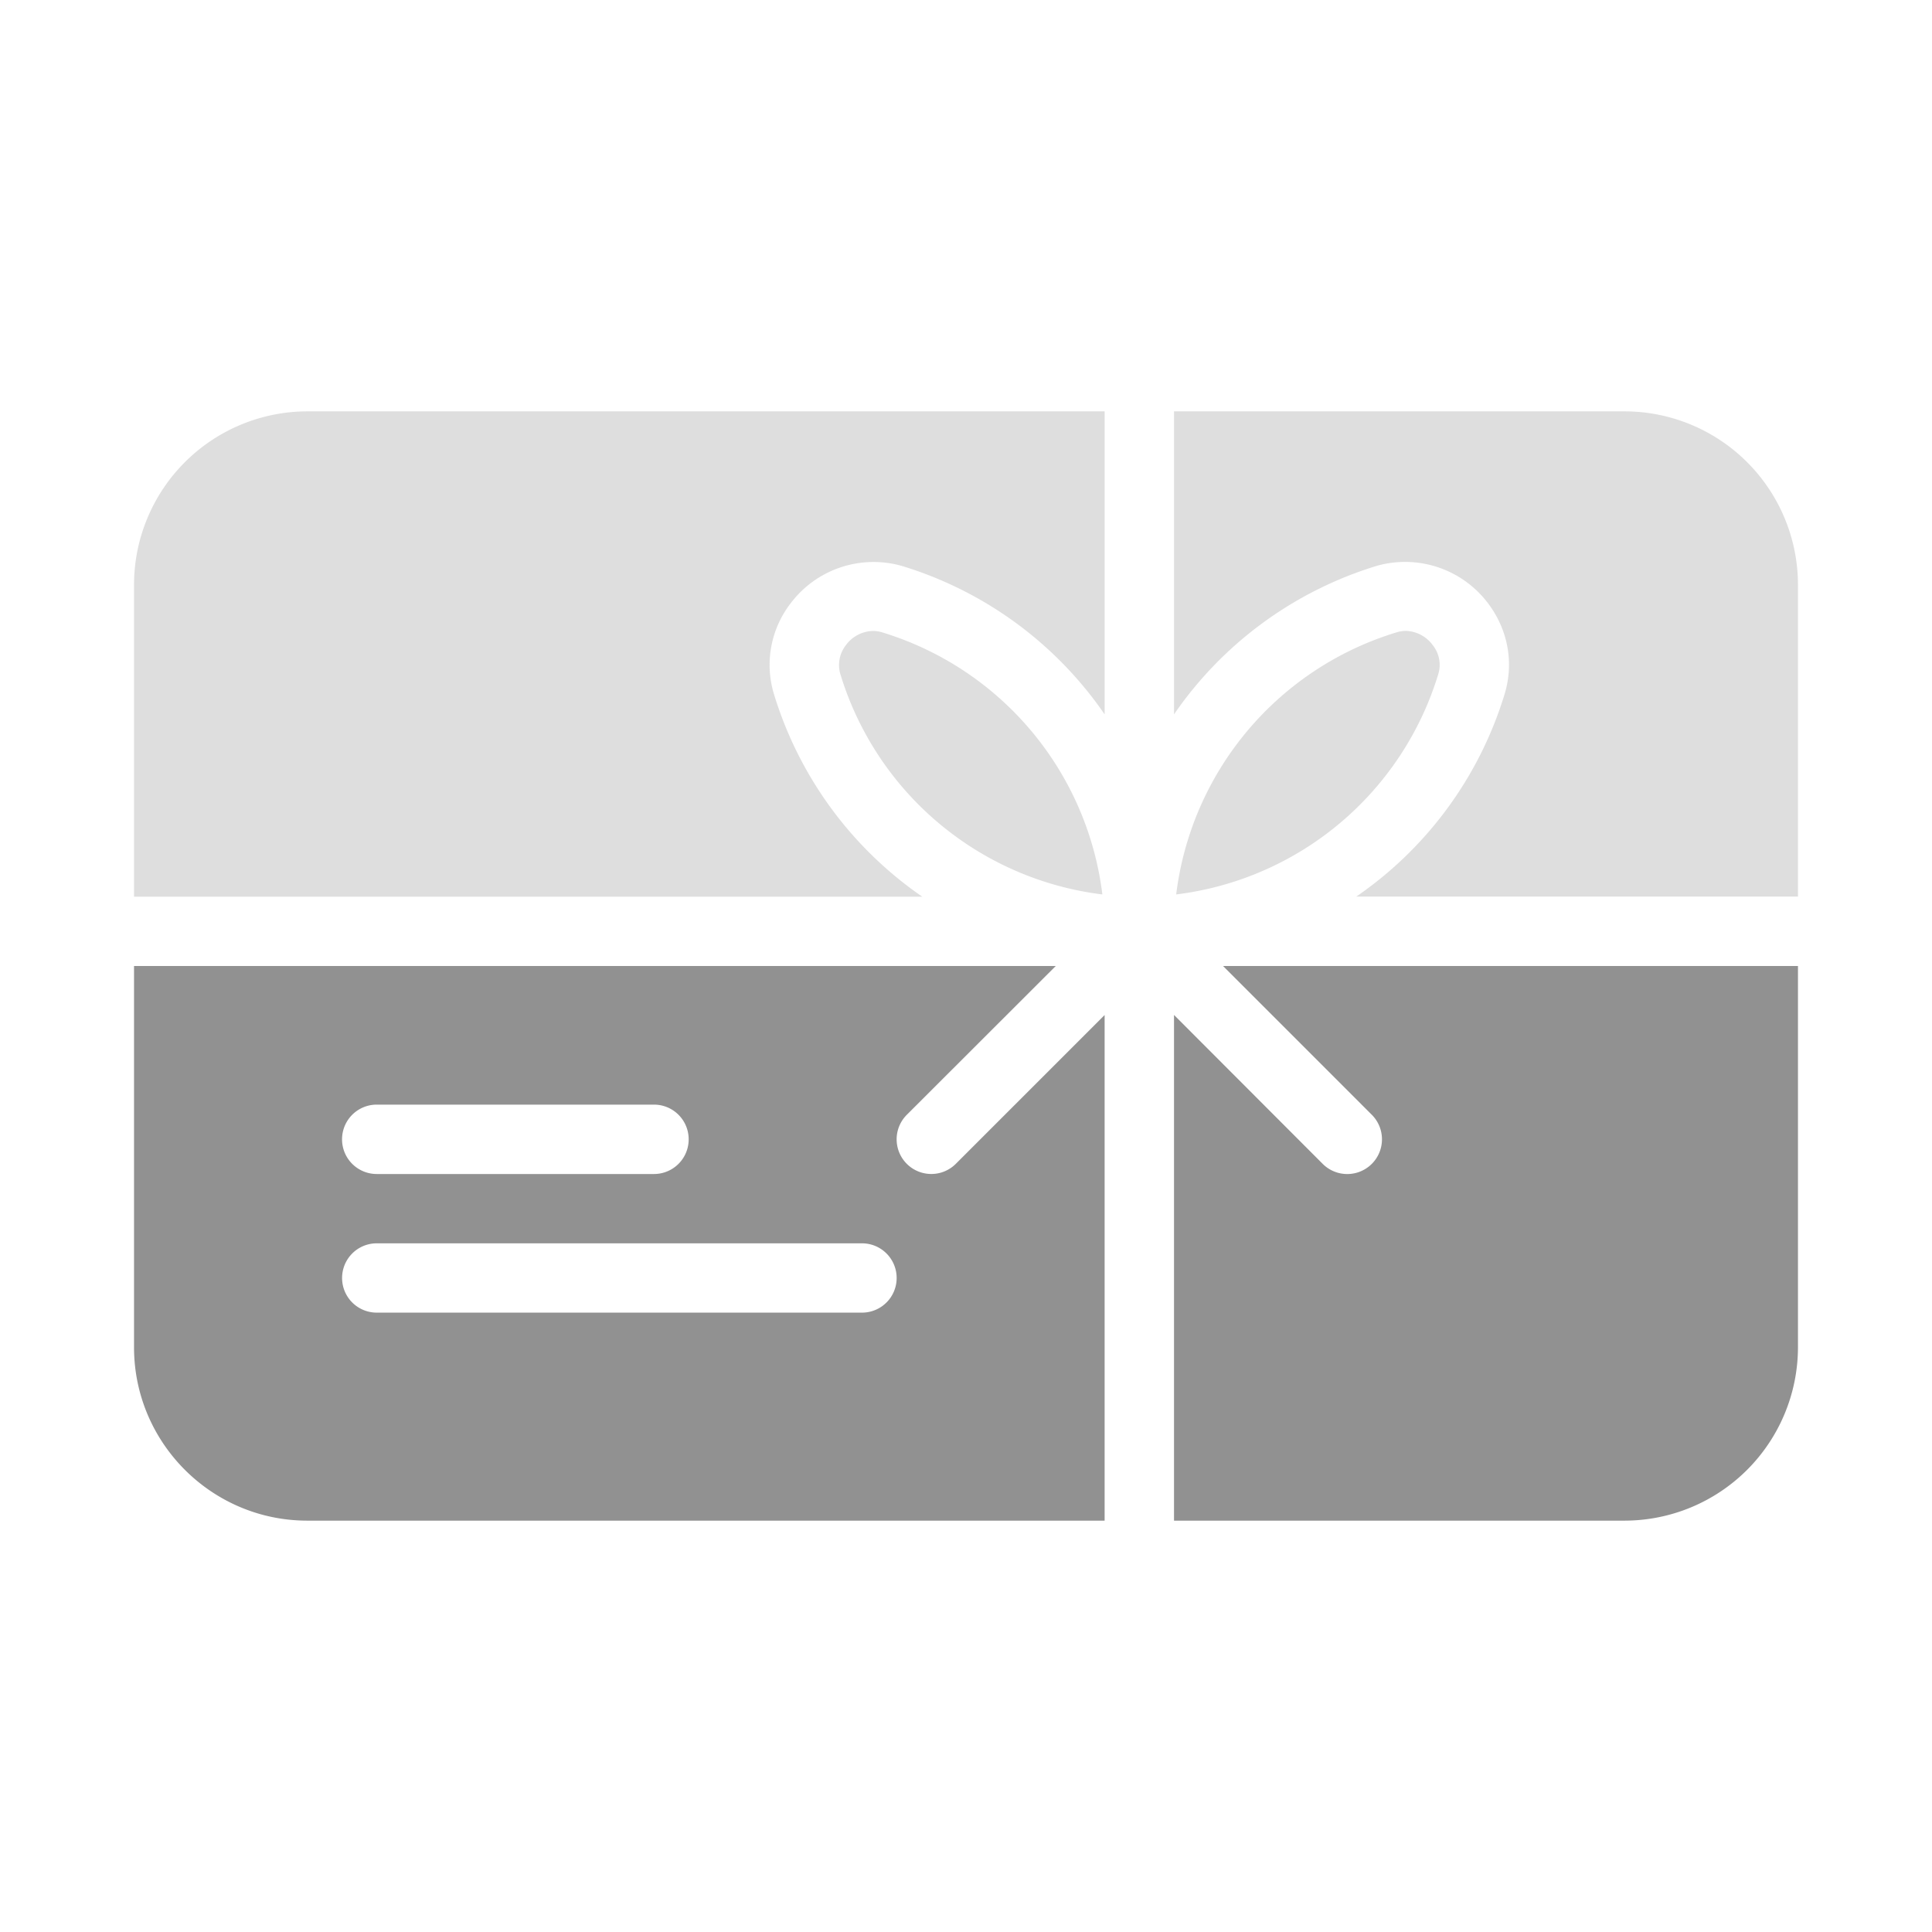 <svg viewBox="0 0 24 24" xmlns="http://www.w3.org/2000/svg"><g fill="#919191"><path d="M11.457 11.139a4.73 4.73 0 0 1-1.845-2.524 1.25 1.25 0 0 1 .204-1.113 1.29 1.29 0 0 1 1.383-.473 4.72 4.72 0 0 1 2.523 1.845V5.11H3.818a2.156 2.156 0 0 0-2.153 2.153v3.876zM17.8 8.017a.43.43 0 0 0-.337-.18.4.4 0 0 0-.11.017 3.9 3.9 0 0 0-2.742 3.257 3.9 3.9 0 0 0 3.257-2.741.39.39 0 0 0-.068-.353" fill-opacity=".3"></path><path d="M14.584 8.874a4.73 4.73 0 0 1 2.523-1.846 1.29 1.29 0 0 1 1.383.473c.243.326.317.732.203 1.114a4.72 4.72 0 0 1-1.845 2.523h5.487V7.263a2.156 2.156 0 0 0-2.153-2.153h-5.598zm-3.63-1.02a.4.4 0 0 0-.11-.016.43.43 0 0 0-.338.179.4.4 0 0 0-.068.353 3.9 3.9 0 0 0 3.256 2.741 3.9 3.9 0 0 0-2.74-3.257" fill-opacity=".3"></path><path d="m13.722 12.609-1.848 1.848a.43.43 0 1 1-.61-.608L13.115 12H1.665v4.737c0 1.187.966 2.153 2.153 2.153h9.904zM4.68 13.722h3.444a.43.43 0 0 1 0 .862H4.68a.43.43 0 0 1 0-.862m6.028 2.584H4.68a.43.43 0 0 1 0-.861h6.028a.43.43 0 0 1 0 .861M15.193 12l1.848 1.848a.43.43 0 0 1-.61.61l-1.847-1.85v6.282h5.598a2.156 2.156 0 0 0 2.153-2.153V12z"></path></g></svg>